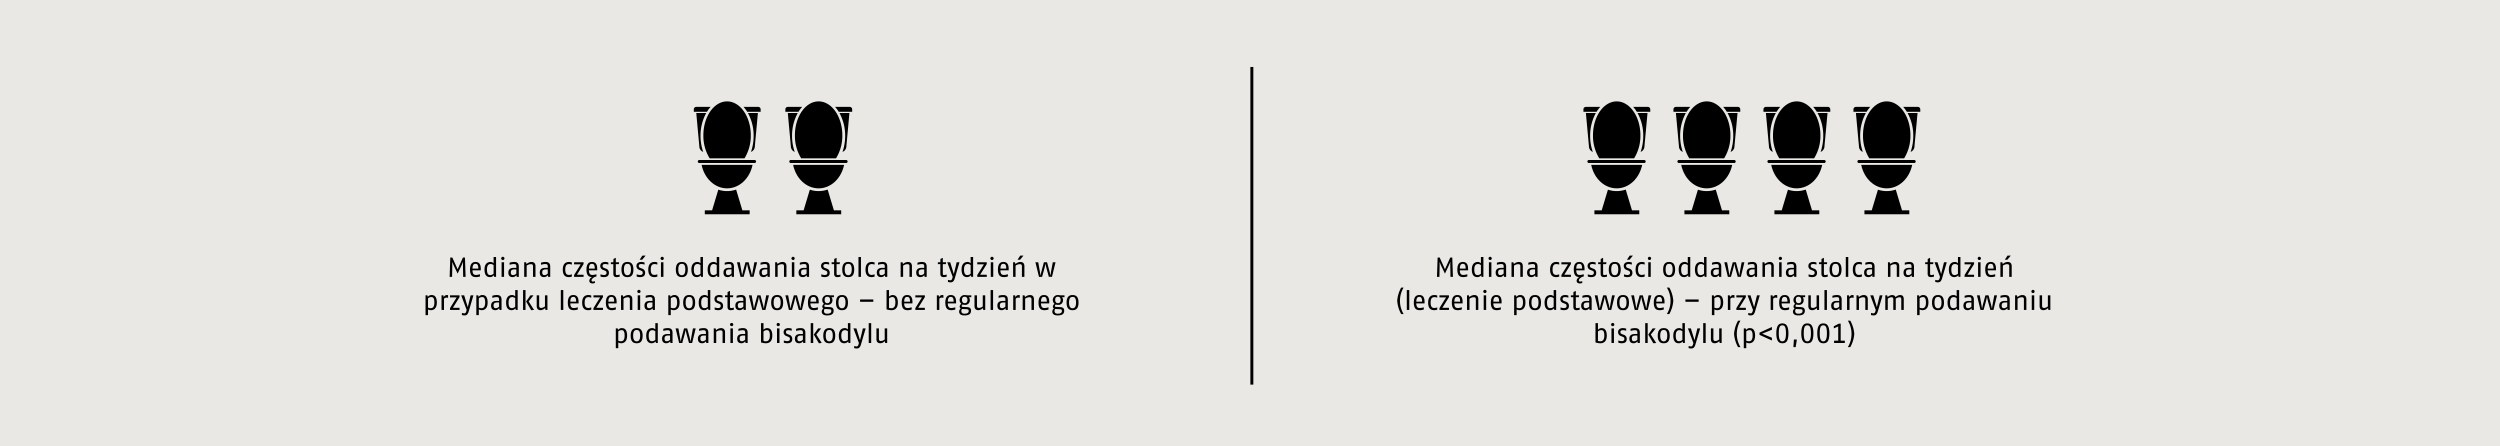<svg xmlns="http://www.w3.org/2000/svg" xmlns:xlink="http://www.w3.org/1999/xlink" width="1024" height="182.857" viewBox="0 0 1024 182.857"><defs><style>.a,.d{fill:none;}.b{fill:#e9e8e4;}.c{clip-path:url(#a);}.d{stroke:#000;stroke-width:1.21px;}</style><clipPath id="a" transform="translate(0 0)"><rect class="a" width="1024" height="182.857"/></clipPath></defs><rect class="b" width="1024" height="182.857"/><g class="c"><path d="M286.44,65.527a.625.625,0,0,0,0,1.25h22.62a.625.625,0,1,0,0-1.25Z" transform="translate(0 0)"/></g><g class="c"><path d="M287.372,67.526c1.134,5.517,5.372,9.623,10.441,9.623s9.307-4.106,10.439-9.623Z" transform="translate(0 0)"/></g><g class="c"><path d="M307.06,86.147h-2.988l-2.554-8.499a11.299,11.299,0,0,1-7.298.04l-2.543,8.459H288.69v1.624h18.37v-1.624Z" transform="translate(0 0)"/></g><g class="c"><path d="M291.071,43.782H285.19a1.001,1.001,0,0,0-1,1v1h5.386a13.709,13.709,0,0,1,1.495-2m20.488,2v-1a1.001,1.001,0,0,0-1-1h-6.006a13.702,13.702,0,0,1,1.495,2Z" transform="translate(0 0)"/></g><g class="c"><path d="M307.603,62.223a2.495,2.495,0,0,0,1.58-2.319l1.25-13.622h-4.09a19.118,19.118,0,0,1,2.345,9.383,20.04,20.04,0,0,1-1.085,6.559M289.28,46.281h-4.09l1.25,13.622a2.495,2.495,0,0,0,1.582,2.319,19.998,19.998,0,0,1-1.087-6.559,19.118,19.118,0,0,1,2.345-9.383" transform="translate(0 0)"/></g><g class="c"><path d="M304.943,64.856a17.51,17.51,0,0,0,2.58-9.417c0-7.681-4.348-13.906-9.712-13.906-5.362,0-9.71,6.225-9.71,13.906a17.51,17.51,0,0,0,2.579,9.417Z" transform="translate(0 0)"/></g><g class="c"><path d="M323.931,65.527a.625.625,0,0,0,0,1.25h22.62a.625.625,0,1,0,0-1.25Z" transform="translate(0 0)"/></g><g class="c"><path d="M324.864,67.526c1.134,5.517,5.372,9.623,10.441,9.623s9.307-4.106,10.439-9.623Z" transform="translate(0 0)"/></g><g class="c"><path d="M344.551,86.147h-2.988l-2.554-8.499a11.299,11.299,0,0,1-7.298.04l-2.543,8.459h-2.987v1.624h18.37v-1.624Z" transform="translate(0 0)"/></g><g class="c"><path d="M328.563,43.782h-5.881a1.001,1.001,0,0,0-1,1v1h5.386a13.716,13.716,0,0,1,1.495-2m20.488,2v-1a1.001,1.001,0,0,0-1-1h-6.006a13.709,13.709,0,0,1,1.495,2Z" transform="translate(0 0)"/></g><g class="c"><path d="M345.095,62.223a2.496,2.496,0,0,0,1.58-2.319l1.25-13.622h-4.09a19.118,19.118,0,0,1,2.345,9.383,20.04,20.04,0,0,1-1.085,6.559M326.772,46.281h-4.09l1.25,13.622a2.495,2.495,0,0,0,1.582,2.319,19.998,19.998,0,0,1-1.087-6.559,19.118,19.118,0,0,1,2.345-9.383" transform="translate(0 0)"/></g><g class="c"><path d="M342.435,64.856a17.51,17.51,0,0,0,2.58-9.417c0-7.681-4.348-13.906-9.712-13.906-5.362,0-9.71,6.225-9.71,13.906a17.51,17.51,0,0,0,2.579,9.417Z" transform="translate(0 0)"/></g><g class="c"><path d="M650.827,65.527a.625.625,0,0,0,0,1.25h22.62a.625.625,0,1,0,0-1.25Z" transform="translate(0 0)"/></g><g class="c"><path d="M651.759,67.526c1.134,5.517,5.372,9.623,10.441,9.623s9.307-4.106,10.439-9.623Z" transform="translate(0 0)"/></g><g class="c"><path d="M671.447,86.147h-2.988l-2.555-8.499a11.299,11.299,0,0,1-7.297.04l-2.543,8.459h-2.987v1.624h18.37v-1.624Z" transform="translate(0 0)"/></g><g class="c"><path d="M655.458,43.782h-5.881a1.001,1.001,0,0,0-1,1v1h5.386a13.709,13.709,0,0,1,1.495-2m20.488,2v-1a1.001,1.001,0,0,0-1-1h-6.006a13.709,13.709,0,0,1,1.495,2Z" transform="translate(0 0)"/></g><g class="c"><path d="M671.99,62.223a2.496,2.496,0,0,0,1.581-2.319l1.25-13.622h-4.09a19.118,19.118,0,0,1,2.345,9.383,20.038,20.038,0,0,1-1.085,6.559M653.667,46.281h-4.09l1.25,13.622a2.495,2.495,0,0,0,1.582,2.319,19.998,19.998,0,0,1-1.087-6.559,19.119,19.119,0,0,1,2.345-9.383" transform="translate(0 0)"/></g><g class="c"><path d="M669.33,64.856a17.51,17.51,0,0,0,2.58-9.417c0-7.681-4.348-13.906-9.712-13.906-5.362,0-9.71,6.225-9.71,13.906a17.511,17.511,0,0,0,2.579,9.417Z" transform="translate(0 0)"/></g><g class="c"><path d="M687.693,65.527a.625.625,0,0,0,0,1.25h22.62a.625.625,0,1,0,0-1.25Z" transform="translate(0 0)"/></g><g class="c"><path d="M688.626,67.526c1.134,5.517,5.372,9.623,10.441,9.623s9.307-4.106,10.439-9.623Z" transform="translate(0 0)"/></g><g class="c"><path d="M708.313,86.147h-2.988l-2.555-8.499a11.299,11.299,0,0,1-7.297.04L692.93,86.147h-2.987v1.624h18.37Z" transform="translate(0 0)"/></g><g class="c"><path d="M692.325,43.782h-5.881a1.001,1.001,0,0,0-1,1v1H690.83a13.709,13.709,0,0,1,1.495-2m20.488,2v-1a1.001,1.001,0,0,0-1-1h-6.006a13.709,13.709,0,0,1,1.495,2Z" transform="translate(0 0)"/></g><g class="c"><path d="M708.857,62.223a2.496,2.496,0,0,0,1.581-2.319l1.25-13.622h-4.09a19.118,19.118,0,0,1,2.345,9.383,20.04,20.04,0,0,1-1.085,6.559M690.534,46.281h-4.09l1.25,13.622a2.495,2.495,0,0,0,1.582,2.319,19.998,19.998,0,0,1-1.087-6.559,19.118,19.118,0,0,1,2.345-9.383" transform="translate(0 0)"/></g><g class="c"><path d="M706.197,64.856a17.511,17.511,0,0,0,2.58-9.417c0-7.681-4.348-13.906-9.712-13.906-5.362,0-9.71,6.225-9.71,13.906a17.51,17.51,0,0,0,2.579,9.417Z" transform="translate(0 0)"/></g><g class="c"><path d="M724.56,65.527a.625.625,0,0,0,0,1.25h22.62a.625.625,0,1,0,0-1.25Z" transform="translate(0 0)"/></g><g class="c"><path d="M725.492,67.526c1.134,5.517,5.372,9.623,10.441,9.623s9.307-4.106,10.439-9.623Z" transform="translate(0 0)"/></g><g class="c"><path d="M745.18,86.147h-2.988l-2.554-8.499a11.299,11.299,0,0,1-7.297.04l-2.543,8.459H726.81v1.624h18.37v-1.624Z" transform="translate(0 0)"/></g><g class="c"><path d="M729.192,43.782H723.31a1.001,1.001,0,0,0-1,1v1h5.386a13.709,13.709,0,0,1,1.495-2m20.488,2v-1a1.001,1.001,0,0,0-1-1h-6.006a13.702,13.702,0,0,1,1.495,2Z" transform="translate(0 0)"/></g><g class="c"><path d="M745.724,62.223a2.496,2.496,0,0,0,1.58-2.319l1.25-13.622h-4.09a19.118,19.118,0,0,1,2.345,9.383,20.04,20.04,0,0,1-1.085,6.559M727.4,46.281h-4.09l1.25,13.622a2.495,2.495,0,0,0,1.582,2.319,19.998,19.998,0,0,1-1.087-6.559A19.119,19.119,0,0,1,727.4,46.281" transform="translate(0 0)"/></g><g class="c"><path d="M743.063,64.856a17.511,17.511,0,0,0,2.58-9.417c0-7.681-4.348-13.906-9.712-13.906-5.362,0-9.71,6.225-9.71,13.906a17.51,17.51,0,0,0,2.579,9.417Z" transform="translate(0 0)"/></g><g class="c"><path d="M761.426,65.527a.625.625,0,0,0,0,1.25h22.62a.625.625,0,1,0,0-1.25Z" transform="translate(0 0)"/></g><g class="c"><path d="M762.359,67.526c1.134,5.517,5.372,9.623,10.441,9.623s9.307-4.106,10.439-9.623Z" transform="translate(0 0)"/></g><g class="c"><path d="M782.047,86.147h-2.988l-2.554-8.499a11.299,11.299,0,0,1-7.298.04l-2.543,8.459h-2.987v1.624h18.37Z" transform="translate(0 0)"/></g><g class="c"><path d="M766.058,43.782h-5.881a1.001,1.001,0,0,0-1,1v1h5.386a13.702,13.702,0,0,1,1.495-2m20.488,2v-1a1.001,1.001,0,0,0-1-1H779.54a13.709,13.709,0,0,1,1.495,2Z" transform="translate(0 0)"/></g><g class="c"><path d="M782.59,62.223a2.496,2.496,0,0,0,1.581-2.319l1.25-13.622h-4.09a19.118,19.118,0,0,1,2.345,9.383,20.038,20.038,0,0,1-1.085,6.559M764.267,46.281h-4.09l1.25,13.622a2.495,2.495,0,0,0,1.582,2.319,19.998,19.998,0,0,1-1.087-6.559,19.119,19.119,0,0,1,2.345-9.383" transform="translate(0 0)"/></g><g class="c"><path d="M779.93,64.856a17.51,17.51,0,0,0,2.58-9.417c0-7.681-4.348-13.906-9.712-13.906-5.362,0-9.71,6.225-9.71,13.906a17.51,17.51,0,0,0,2.579,9.417Z" transform="translate(0 0)"/></g><line class="d" x1="512.762" y1="27.429" x2="512.762" y2="157.536"/><g class="c"><path d="M363.388,140.487v-5.983h-1.014v4.549a2.746,2.746,0,0,1-1.524.632c-.679,0-.848-.35-.848-1.061v-4.12h-1.014V138.85c0,1.321.677,1.75,1.637,1.75a2.741,2.741,0,0,0,1.818-.892l.124.779Zm-6.548-8.128h-1.014v8.126h1.014Zm-2.256,2.145h-1.151l-1.174,4.843-1.479-4.843H349.561l2.235,5.972-.068.305c-.203.914-.508,1.118-.869,1.118a6.301,6.301,0,0,1-1.005-.158v.835a3.767,3.767,0,0,0,1.039.169c.643,0,1.321-.169,1.738-1.58Zm-7.281,4.707a2.213,2.213,0,0,1-1.298.553c-.632,0-1.413-.169-1.413-2.269,0-1.976.837-2.258,1.526-2.258a2.002,2.002,0,0,1,1.185.44Zm1.014,1.276v-8.128h-1.014v2.585a1.728,1.728,0,0,0-1.298-.553c-.756,0-2.427.339-2.427,3.104,0,2.709,1.343,3.104,2.201,3.104a2.122,2.122,0,0,0,1.648-.756l.124.643Zm-7.223-2.991c0,2.122-.926,2.314-1.434,2.314s-1.434-.158-1.434-2.314c0-2.167.813-2.325,1.434-2.325s1.434.124,1.434,2.325m1.016,0c0-2.755-1.389-3.104-2.45-3.104s-2.45.418-2.45,3.104c0,2.743,1.377,3.104,2.45,3.104s2.45-.316,2.45-3.104m-9.021-5.136h-1.014v8.126h1.014Zm3.5,8.128-2.224-3.466,1.998-2.517H335.11l-1.784,2.54,2.077,3.556Zm-7.731-1.343a2.026,2.026,0,0,1-1.298.632c-.508,0-.961-.135-.961-1.14,0-.982.6-1.185,1.526-1.197l.734-.011v1.716Zm1.014,1.343v-4.154c0-1.648-.901-1.942-1.985-1.942a6.037,6.037,0,0,0-1.795.305v.858a7.319,7.319,0,0,1,1.637-.305c.689,0,1.129.079,1.129.903v.655h-.982c-1.016,0-2.292.282-2.292,1.919,0,1.614,1.014,1.874,1.75,1.874a1.927,1.927,0,0,0,1.558-.813l.113.7ZM324.511,138.85a1.701,1.701,0,0,0-1.264-1.738l-.643-.26c-.316-.124-.677-.26-.677-.847,0-.61.474-.768,1.038-.768a4.688,4.688,0,0,1,1.321.237v-.847a3.792,3.792,0,0,0-1.355-.237c-1.174,0-1.964.598-1.964,1.671a1.655,1.655,0,0,0,1.174,1.592l.587.237c.474.192.813.316.813.96,0,.745-.576.881-1.163.881a5.391,5.391,0,0,1-1.321-.271v.903a4.54,4.54,0,0,0,1.321.237c1.05,0,2.134-.271,2.134-1.75m-5.238-4.346h-1.014v5.981h1.014Zm.158-1.58a.666.666,0,1,0-.666.677.67.67,0,0,0,.666-.677m-4.107,4.538c0,2.055-.95,2.325-1.571,2.325a4.848,4.848,0,0,1-1.027-.113v-3.917a2.212,2.212,0,0,1,1.242-.531c.598,0,1.356.023,1.356,2.235m1.014,0c0-2.856-1.456-3.071-2.145-3.071a2.03,2.03,0,0,0-1.468.7v-2.732H311.711v7.891a6.139,6.139,0,0,0,2.008.35c.813,0,2.619-.248,2.619-3.138m-11.118,1.682a2.034,2.034,0,0,1-1.3.632c-.508,0-.96-.135-.96-1.14,0-.982.598-1.185,1.524-1.197l.735-.011Zm1.014,1.343v-4.154c0-1.648-.901-1.942-1.987-1.942a6.037,6.037,0,0,0-1.795.305v.858a7.319,7.319,0,0,1,1.637-.305c.689,0,1.13.079,1.13.903v.655h-.984c-1.016,0-2.29.282-2.29,1.919,0,1.614,1.014,1.874,1.748,1.874a1.93,1.93,0,0,0,1.56-.813l.111.7Zm-6.04-5.983H299.18v5.981h1.014Zm.158-1.58a.665.665,0,1,0-.666.677.67.67,0,0,0,.666-.677m-3.375,7.564v-4.312c0-1.377-.722-1.784-1.716-1.784a3.146,3.146,0,0,0-1.93.847l-.226-.734h-.755v5.983h1.014v-4.583a3.043,3.043,0,0,1,1.637-.598c.453,0,.961.023.961.824v4.357Zm-7.844-1.343a2.03,2.03,0,0,1-1.3.632c-.508,0-.96-.135-.96-1.14,0-.982.598-1.185,1.524-1.197l.735-.011Zm1.014,1.343v-4.154c0-1.648-.901-1.942-1.987-1.942a6.037,6.037,0,0,0-1.795.305v.858a7.317,7.317,0,0,1,1.637-.305c.69,0,1.131.079,1.131.903v.655H288.15c-1.016,0-2.29.282-2.29,1.919,0,1.614,1.014,1.874,1.748,1.874a1.93,1.93,0,0,0,1.559-.813l.113.7Zm-5.193-5.983h-1.129l-.632,3.432c-.09.485-.237,1.411-.327,2.066-.124-.655-.327-1.58-.463-2.066l-.926-3.432h-1.287l-.926,3.432c-.113.44-.327,1.366-.463,2.066-.102-.723-.248-1.648-.327-2.066l-.61-3.432h-1.151l1.456,5.983h1.276l.88-3.195c.248-.926.497-2.111.508-2.179.023.124.237,1.264.497,2.19l.881,3.183h1.287Zm-10.497,4.64a2.03,2.03,0,0,1-1.3.632c-.508,0-.96-.135-.96-1.14,0-.982.598-1.185,1.524-1.197l.735-.011Zm1.014,1.343v-4.154c0-1.648-.901-1.942-1.987-1.942a6.037,6.037,0,0,0-1.795.305v.858a7.319,7.319,0,0,1,1.637-.305c.69,0,1.13.079,1.13.903v.655h-.984c-1.016,0-2.29.282-2.29,1.919,0,1.614,1.014,1.874,1.748,1.874a1.93,1.93,0,0,0,1.56-.813l.113.7Zm-7.054-1.276a2.219,2.219,0,0,1-1.3.553c-.632,0-1.411-.169-1.411-2.269,0-1.976.835-2.258,1.524-2.258a2.007,2.007,0,0,1,1.187.44Zm1.014,1.276v-8.128h-1.014v2.585a1.73,1.73,0,0,0-1.3-.553c-.756,0-2.425.339-2.425,3.104,0,2.709,1.342,3.104,2.2,3.104a2.126,2.126,0,0,0,1.65-.756l.122.643Zm-7.223-2.991c0,2.122-.927,2.314-1.435,2.314s-1.434-.158-1.434-2.314c0-2.167.813-2.325,1.434-2.325.623,0,1.435.124,1.435,2.325m1.014,0c0-2.755-1.387-3.104-2.45-3.104-1.061,0-2.448.418-2.448,3.104,0,2.743,1.376,3.104,2.448,3.104,1.074,0,2.45-.316,2.45-3.104m-7.381-.034c0,1.976-.801,2.325-1.492,2.325a3.096,3.096,0,0,1-1.106-.226v-3.804a2.074,2.074,0,0,1,1.355-.531C255.267,135.227,255.842,135.565,255.842,137.462Zm1.014,0c0-2.732-1.297-3.071-2.143-3.071a1.914,1.914,0,0,0-1.56.768l-.147-.655H252.23v8.128h1.014v-2.359a2.369,2.369,0,0,0,1.185.327C255.097,140.6,256.857,140.34,256.857,137.462Z" transform="translate(0 0)"/></g><g class="c"><path d="M440.752,123.949c0,2.122-.926,2.314-1.434,2.314s-1.435-.158-1.435-2.314c0-2.167.815-2.325,1.435-2.325s1.434.124,1.434,2.325m1.014,0c0-2.755-1.387-3.104-2.448-3.104-1.063,0-2.45.418-2.45,3.104,0,2.743,1.376,3.104,2.45,3.104,1.072,0,2.448-.316,2.448-3.104M434.95,127.37c0,.711-.463,1.118-1.761,1.118-.882,0-1.253-.463-1.253-1.106a1.421,1.421,0,0,1,.303-.835,1.852,1.852,0,0,0,.26.023l1.537.09c.666.034.914.147.914.711m-.508-4.516c0,.79-.339,1.321-1.118,1.321-.747,0-1.119-.531-1.119-1.321,0-.869.305-1.31,1.119-1.31C434.069,121.544,434.442,122.052,434.442,122.854Zm1.579-1.129v-.768h-1.601c-.474,0-.643-.113-1.095-.113a2.042,2.042,0,0,0-1.389,3.59,1.635,1.635,0,0,0-.689,1.095.896.896,0,0,0,.452.835,1.617,1.617,0,0,0-.677,1.242c0,1.118.892,1.592,2.167,1.592,1.603,0,2.708-.44,2.708-1.919,0-1.106-.619-1.445-1.748-1.501l-1.389-.068c-.532-.023-.679-.079-.679-.418,0-.181.136-.35.35-.576a2.522,2.522,0,0,0,.893.158,1.871,1.871,0,0,0,2.087-2.021,1.745,1.745,0,0,0-.427-1.129Zm-7.246,1.84H426.391c.045-1.592.51-1.953,1.243-1.953.61,0,1.14.26,1.14,1.953m.992.7c.011-.214.011-.418.011-.598,0-2.393-1.127-2.822-2.143-2.822-1.142,0-2.258.587-2.258,3.104,0,2.867,1.366,3.104,2.54,3.104a5.113,5.113,0,0,0,1.547-.282v-.903a6.372,6.372,0,0,1-1.547.293c-.598,0-1.492,0-1.537-1.897Zm-6.254,2.675v-4.312c0-1.377-.721-1.784-1.714-1.784a3.152,3.152,0,0,0-1.932.847l-.224-.734h-.756v5.983H419.9v-4.583a3.051,3.051,0,0,1,1.638-.598c.452,0,.96.022.96.824v4.357Zm-5.814-6.028a2.726,2.726,0,0,0-.497-.068,1.393,1.393,0,0,0-1.263.903l-.147-.79h-.779v5.983h1.014V122.38a1.269,1.269,0,0,1,.939-.474,2.56,2.56,0,0,1,.732.113Zm-5.902,4.685a2.026,2.026,0,0,1-1.298.632c-.508,0-.96-.136-.96-1.14,0-.982.598-1.185,1.524-1.197l.734-.011v1.716Zm1.016,1.343v-4.154c0-1.648-.903-1.942-1.987-1.942a6.037,6.037,0,0,0-1.795.305v.858a7.319,7.319,0,0,1,1.637-.305c.689,0,1.129.079,1.129.903v.655h-.982c-1.016,0-2.292.282-2.292,1.919,0,1.614,1.016,1.874,1.75,1.874a1.927,1.927,0,0,0,1.558-.813l.113.7Zm-6.041-8.128h-1.014v8.126h1.014Zm-3.216,8.128v-5.983h-1.016v4.549a2.747,2.747,0,0,1-1.524.632c-.677,0-.847-.35-.847-1.061v-4.12h-1.016v4.346c0,1.321.677,1.75,1.637,1.75a2.74,2.74,0,0,0,1.817-.892l.124.779Zm-6.773.429c0,.711-.463,1.118-1.761,1.118-.88,0-1.253-.463-1.253-1.106a1.422,1.422,0,0,1,.305-.835,1.85,1.85,0,0,0,.26.023l1.535.09c.666.034.914.147.914.711m-.508-4.516c0,.79-.339,1.321-1.118,1.321-.745,0-1.118-.531-1.118-1.321,0-.869.305-1.31,1.118-1.31C395.901,121.544,396.274,122.052,396.274,122.854Zm1.58-1.129v-.768h-1.603c-.474,0-.643-.113-1.095-.113a2.042,2.042,0,0,0-1.389,3.59,1.635,1.635,0,0,0-.689,1.095.896.896,0,0,0,.452.835,1.617,1.617,0,0,0-.677,1.242c0,1.118.892,1.592,2.167,1.592,1.603,0,2.709-.44,2.709-1.919,0-1.106-.621-1.445-1.75-1.501l-1.389-.068c-.531-.023-.677-.079-.677-.418,0-.181.135-.35.35-.576a2.507,2.507,0,0,0,.892.158,1.872,1.872,0,0,0,2.088-2.021,1.738,1.738,0,0,0-.429-1.129Zm-7.247,1.84h-2.382c.045-1.592.508-1.953,1.242-1.953.61,0,1.14.26,1.14,1.953m.993.7c.011-.214.011-.418.011-.598,0-2.393-1.129-2.822-2.145-2.822-1.14,0-2.258.587-2.258,3.104,0,2.867,1.366,3.104,2.54,3.104a5.113,5.113,0,0,0,1.547-.282v-.903a6.372,6.372,0,0,1-1.547.293c-.598,0-1.49,0-1.535-1.897Zm-5.182-3.353a2.743,2.743,0,0,0-.497-.068,1.397,1.397,0,0,0-1.264.903l-.147-.79h-.779v5.983h1.016V122.38a1.268,1.268,0,0,1,.937-.474,2.562,2.562,0,0,1,.734.113Zm-7.597,6.028v-.869h-2.709l2.709-4.38v-.734h-3.895v.869h2.709l-2.709,4.38v.734Zm-6.083-3.375h-2.384c.045-1.592.508-1.953,1.242-1.953.61,0,1.142.26,1.142,1.953m.992.7c.011-.214.011-.418.011-.598,0-2.393-1.127-2.822-2.145-2.822-1.14,0-2.256.587-2.256,3.104,0,2.867,1.364,3.104,2.538,3.104a5.096,5.096,0,0,0,1.547-.282v-.903a6.358,6.358,0,0,1-1.547.293c-.598,0-1.49,0-1.535-1.897Zm-6.986-.35c0,2.054-.95,2.325-1.571,2.325a4.855,4.855,0,0,1-1.027-.113v-3.917a2.211,2.211,0,0,1,1.242-.53c.598,0,1.356.022,1.356,2.235m1.014,0c0-2.856-1.455-3.071-2.145-3.071a2.03,2.03,0,0,0-1.468.7v-2.732h-1.014v7.891a6.139,6.139,0,0,0,2.008.35c.813,0,2.619-.248,2.619-3.138m-10.047-1.264h-5.419v.958h5.419Zm-11.4,1.298c0,2.122-.926,2.314-1.434,2.314-.51,0-1.435-.158-1.435-2.314,0-2.167.813-2.325,1.435-2.325.621,0,1.434.124,1.434,2.325m1.014,0c0-2.755-1.387-3.104-2.448-3.104s-2.45.418-2.45,3.104c0,2.743,1.376,3.104,2.45,3.104,1.073,0,2.448-.316,2.448-3.104m-6.817,3.421c0,.711-.463,1.118-1.763,1.118-.881,0-1.253-.463-1.253-1.106a1.422,1.422,0,0,1,.305-.835,1.85,1.85,0,0,0,.26.023l1.537.09c.666.034.914.147.914.711M340,122.854c0,.79-.339,1.321-1.118,1.321-.747,0-1.119-.531-1.119-1.321,0-.869.305-1.31,1.119-1.31C339.628,121.544,340,122.052,340,122.854Zm1.579-1.129v-.768h-1.601c-.474,0-.643-.113-1.097-.113a2.043,2.043,0,0,0-1.389,3.59,1.639,1.639,0,0,0-.687,1.095.896.896,0,0,0,.452.835,1.617,1.617,0,0,0-.677,1.242c0,1.118.89,1.592,2.166,1.592,1.605,0,2.709-.44,2.709-1.919,0-1.106-.619-1.445-1.748-1.501l-1.39-.068c-.53-.023-.677-.079-.677-.418,0-.181.136-.35.35-.576a2.507,2.507,0,0,0,.892.158,1.871,1.871,0,0,0,2.088-2.021,1.738,1.738,0,0,0-.429-1.129Zm-7.246,1.84H331.95c.045-1.592.508-1.953,1.243-1.953.61,0,1.14.26,1.14,1.953m.992.7c.011-.214.011-.418.011-.598,0-2.393-1.127-2.822-2.143-2.822-1.142,0-2.258.587-2.258,3.104,0,2.867,1.364,3.104,2.54,3.104a5.095,5.095,0,0,0,1.545-.282v-.903a6.348,6.348,0,0,1-1.545.293c-.6,0-1.492,0-1.537-1.897Zm-5.406-3.308h-1.129l-.632,3.432c-.09.485-.237,1.411-.327,2.066-.124-.655-.327-1.58-.463-2.066l-.926-3.432h-1.287l-.926,3.432c-.113.44-.327,1.366-.463,2.066-.102-.722-.248-1.648-.327-2.066l-.61-3.432h-1.151l1.456,5.983H324.41l.881-3.195c.248-.926.497-2.111.508-2.179.023.124.237,1.264.497,2.19l.88,3.183h1.287Zm-10.16,2.991c0,2.122-.926,2.314-1.434,2.314-.51,0-1.435-.158-1.435-2.314,0-2.167.813-2.325,1.435-2.325.621,0,1.434.124,1.434,2.325m1.014,0c0-2.755-1.387-3.104-2.448-3.104-1.063,0-2.45.418-2.45,3.104,0,2.743,1.376,3.104,2.45,3.104,1.072,0,2.448-.316,2.448-3.104m-5.803-2.991h-1.129l-.632,3.432c-.09.485-.237,1.411-.327,2.066-.124-.655-.327-1.58-.463-2.066l-.926-3.432h-1.287l-.926,3.432c-.113.44-.327,1.366-.463,2.066-.102-.722-.248-1.648-.327-2.066l-.61-3.432H306.73l1.456,5.983h1.276l.881-3.195c.248-.926.497-2.111.508-2.179.023.124.237,1.264.497,2.19l.88,3.183h1.287Zm-10.497,4.64a2.026,2.026,0,0,1-1.3.632c-.508,0-.96-.136-.96-1.14,0-.982.598-1.185,1.526-1.197l.734-.011Zm1.014,1.343v-4.154c0-1.648-.901-1.942-1.985-1.942a6.039,6.039,0,0,0-1.797.305v.858a7.317,7.317,0,0,1,1.637-.305c.69,0,1.13.079,1.13.903v.655h-.982c-1.018,0-2.292.282-2.292,1.919,0,1.614,1.014,1.874,1.748,1.874a1.927,1.927,0,0,0,1.56-.813l.113.7Zm-4.911-.948a4.115,4.115,0,0,1-1.016.203c-.384,0-.564-.079-.564-.61v-3.849h1.242l.113-.779h-1.355v-1.806l-.969.452-.045,1.355h-1.016v.779h1.016v3.816c0,1.174.495,1.501,1.353,1.501a4.256,4.256,0,0,0,1.242-.203v-.858Zm-4.403-.689a1.7,1.7,0,0,0-1.263-1.738l-.645-.26c-.316-.124-.677-.26-.677-.847,0-.61.474-.768,1.04-.768a4.665,4.665,0,0,1,1.319.237v-.847a3.778,3.778,0,0,0-1.353-.237c-1.176,0-1.964.598-1.964,1.671a1.654,1.654,0,0,0,1.172,1.592l.589.237c.474.192.813.316.813.96,0,.745-.576.88-1.164.88a5.377,5.377,0,0,1-1.319-.271v.903a4.527,4.527,0,0,0,1.319.237c1.051,0,2.134-.271,2.134-1.75m-6.252.361a2.213,2.213,0,0,1-1.298.553c-.634,0-1.413-.169-1.413-2.269,0-1.976.835-2.258,1.526-2.258a2.002,2.002,0,0,1,1.185.44Zm1.014,1.276v-8.128h-1.014v2.585a1.729,1.729,0,0,0-1.298-.553c-.758,0-2.427.339-2.427,3.104,0,2.709,1.342,3.104,2.201,3.104a2.121,2.121,0,0,0,1.648-.756l.124.643Zm-7.223-2.992c0,2.122-.926,2.314-1.434,2.314s-1.435-.158-1.435-2.314c0-2.167.814-2.325,1.435-2.325s1.434.124,1.434,2.325m1.014,0c0-2.755-1.387-3.104-2.448-3.104-1.063,0-2.45.418-2.45,3.104,0,2.743,1.376,3.104,2.45,3.104,1.072,0,2.448-.316,2.448-3.104m-7.381-.034c0,1.976-.801,2.325-1.49,2.325a3.105,3.105,0,0,1-1.108-.226v-3.804a2.079,2.079,0,0,1,1.356-.53C276.771,121.68,277.347,122.019,277.347,123.915Zm1.014,0c0-2.732-1.297-3.071-2.143-3.071a1.916,1.916,0,0,0-1.559.768l-.145-.655h-.779v8.128h1.014v-2.359a2.375,2.375,0,0,0,1.187.327C276.602,127.053,278.361,126.794,278.361,123.915Zm-11.118,1.682a2.026,2.026,0,0,1-1.298.632c-.508,0-.961-.136-.961-1.14,0-.982.6-1.185,1.526-1.197l.734-.011v1.716Zm1.014,1.343v-4.154c0-1.648-.901-1.942-1.985-1.942a6.028,6.028,0,0,0-1.795.305v.858a7.317,7.317,0,0,1,1.637-.305c.689,0,1.129.079,1.129.903v.655h-.982c-1.016,0-2.292.282-2.292,1.919,0,1.614,1.014,1.874,1.75,1.874a1.926,1.926,0,0,0,1.558-.813l.113.7Zm-6.04-5.983h-1.014v5.981h1.014Zm.158-1.581a.665.665,0,1,0-.664.677.668.668,0,0,0,.664-.677m-3.375,7.564v-4.312c0-1.377-.721-1.784-1.714-1.784a3.146,3.146,0,0,0-1.93.847l-.226-.734h-.756v5.983h1.014v-4.583a3.052,3.052,0,0,1,1.639-.598c.452,0,.96.022.96.824v4.357Zm-7.438-3.375H249.18c.045-1.592.51-1.953,1.243-1.953.61,0,1.14.26,1.14,1.953m.992.7c.011-.214.011-.418.011-.598,0-2.393-1.127-2.822-2.143-2.822-1.142,0-2.258.587-2.258,3.104,0,2.867,1.366,3.104,2.54,3.104a5.114,5.114,0,0,0,1.547-.282v-.903a6.374,6.374,0,0,1-1.547.293c-.598,0-1.492,0-1.537-1.897Zm-5.575,2.675v-.869h-2.709l2.709-4.38v-.734h-3.895v.869h2.709l-2.709,4.38v.734Zm-4.798-1.027a4.295,4.295,0,0,1-1.208.237c-.7,0-1.501-.26-1.501-2.167,0-2.088.858-2.269,1.592-2.269a3.562,3.562,0,0,1,1.118.214v-.869a3.212,3.212,0,0,0-1.151-.214c-.892,0-2.574.293-2.574,3.138,0,2.822,1.569,3.071,2.518,3.071a3.777,3.777,0,0,0,1.208-.226Zm-6.198-2.348h-2.382c.045-1.592.508-1.953,1.242-1.953.61,0,1.14.26,1.14,1.953m.993.7c.011-.214.011-.418.011-.598,0-2.393-1.129-2.822-2.145-2.822-1.14,0-2.258.587-2.258,3.104,0,2.867,1.366,3.104,2.54,3.104a5.113,5.113,0,0,0,1.547-.282v-.903a6.372,6.372,0,0,1-1.547.293c-.598,0-1.49,0-1.535-1.897Zm-6.254-5.452H229.71v8.126h1.014Zm-6.491,8.128v-5.983h-1.014v4.549a2.756,2.756,0,0,1-1.526.632c-.677,0-.847-.35-.847-1.061v-4.12h-1.014v4.346c0,1.321.676,1.75,1.635,1.75a2.74,2.74,0,0,0,1.817-.892l.124.779Zm-8.975-8.128h-1.014v8.126h1.014Zm3.5,8.128-2.224-3.466,1.998-2.517h-1.253l-1.784,2.54,2.077,3.556Zm-7.733-1.276a2.212,2.212,0,0,1-1.298.553c-.632,0-1.411-.169-1.411-2.269,0-1.976.835-2.258,1.524-2.258a2.002,2.002,0,0,1,1.185.44v3.533Zm1.016,1.276v-8.128h-1.016v2.585a1.728,1.728,0,0,0-1.298-.553c-.756,0-2.427.339-2.427,3.104,0,2.709,1.343,3.104,2.201,3.104a2.121,2.121,0,0,0,1.648-.756l.124.643Zm-7.618-1.343a2.034,2.034,0,0,1-1.3.632c-.508,0-.96-.136-.96-1.14,0-.982.598-1.185,1.524-1.197l.735-.011Zm1.014,1.343v-4.154c0-1.648-.903-1.942-1.987-1.942a6.037,6.037,0,0,0-1.795.305v.858a7.317,7.317,0,0,1,1.637-.305c.689,0,1.131.079,1.131.903v.655h-.984c-1.016,0-2.29.282-2.29,1.919,0,1.614,1.014,1.874,1.748,1.874a1.927,1.927,0,0,0,1.558-.813l.113.7Zm-6.715-3.025c0,1.976-.803,2.325-1.492,2.325a3.096,3.096,0,0,1-1.106-.226v-3.804a2.074,2.074,0,0,1,1.355-.53C198.144,121.68,198.722,122.019,198.722,123.915Zm1.014,0c0-2.732-1.298-3.071-2.145-3.071a1.913,1.913,0,0,0-1.558.768l-.147-.655h-.777v8.128h1.014v-2.359a2.368,2.368,0,0,0,1.185.327C197.975,127.053,199.736,126.794,199.736,123.915Zm-5.814-2.958h-1.151l-1.174,4.843-1.479-4.843h-1.219l2.235,5.972-.068.305c-.203.914-.508,1.118-.869,1.118a6.298,6.298,0,0,1-1.005-.158v.835a3.765,3.765,0,0,0,1.038.169c.643,0,1.321-.169,1.738-1.58Zm-5.701,5.983v-.869H185.512l2.709-4.38v-.734h-3.895v.869h2.709l-2.709,4.38v.734Zm-4.685-6.028a2.743,2.743,0,0,0-.497-.068,1.397,1.397,0,0,0-1.264.903l-.147-.79h-.777v5.983h1.014V122.38a1.268,1.268,0,0,1,.937-.474,2.562,2.562,0,0,1,.734.113Zm-5.62,3.003c0,1.976-.801,2.325-1.492,2.325a3.096,3.096,0,0,1-1.106-.226v-3.804a2.074,2.074,0,0,1,1.355-.53C177.34,121.68,177.916,122.019,177.916,123.915Zm1.014,0c0-2.732-1.297-3.071-2.143-3.071a1.914,1.914,0,0,0-1.56.768l-.147-.655h-.777v8.128h1.014v-2.359a2.368,2.368,0,0,0,1.185.327C177.171,127.053,178.931,126.794,178.931,123.915Z" transform="translate(0 0)"/></g><g class="c"><path d="M432.348,107.412H431.219l-.632,3.43c-.09.485-.237,1.411-.327,2.066-.124-.655-.327-1.581-.463-2.066l-.926-3.43H427.584l-.926,3.43c-.113.44-.327,1.366-.463,2.066-.102-.723-.248-1.648-.327-2.066l-.61-3.43h-1.151l1.456,5.981h1.276l.88-3.195c.248-.924.497-2.11.508-2.177.023.124.237,1.264.497,2.188l.88,3.183h1.287Zm-13.14-2.709h-1.332l-1.106,1.692h1.039Zm.382,8.691v-4.312c0-1.377-.721-1.782-1.714-1.782a3.146,3.146,0,0,0-1.932.845l-.226-.732h-.755v5.981h1.014v-4.582a3.038,3.038,0,0,1,1.639-.6c.452,0,.96.023.96.824v4.357Zm-7.438-3.374h-2.384c.045-1.593.508-1.955,1.243-1.955.61,0,1.14.26,1.14,1.955m.992.698c.011-.214.011-.416.011-.597,0-2.395-1.127-2.822-2.143-2.822-1.142,0-2.258.585-2.258,3.103,0,2.867,1.364,3.104,2.54,3.104a5.098,5.098,0,0,0,1.545-.282v-.901a6.354,6.354,0,0,1-1.545.293c-.6,0-1.492,0-1.537-1.898Zm-6.31-3.306H405.819v5.981h1.014Zm.158-1.582a.665.665,0,1,0-.664.677.669.669,0,0,0,.664-.677m-2.809,7.564v-.868h-2.709l2.709-4.382v-.732h-3.895v.868h2.709l-2.709,4.382v.732Zm-6.604-1.276a2.204,2.204,0,0,1-1.298.555c-.632,0-1.413-.169-1.413-2.271,0-1.976.837-2.258,1.526-2.258a2.002,2.002,0,0,1,1.185.44Zm1.014,1.276v-8.126h-1.014V107.85a1.729,1.729,0,0,0-1.298-.552c-.758,0-2.427.339-2.427,3.103,0,2.709,1.342,3.104,2.201,3.104a2.122,2.122,0,0,0,1.648-.755l.124.642Zm-5.586-5.981h-1.151l-1.174,4.843-1.479-4.843h-1.219l2.235,5.972-.068.305c-.203.914-.508,1.118-.869,1.118a6.298,6.298,0,0,1-1.005-.158v.834a3.765,3.765,0,0,0,1.039.169c.643,0,1.321-.169,1.738-1.579Zm-5.251,5.035a4.12,4.12,0,0,1-1.016.203c-.384,0-.564-.079-.564-.61v-3.851h1.242l.113-.777h-1.355v-1.806l-.969.452-.045,1.355h-1.016v.777h1.016v3.817c0,1.172.497,1.5,1.353,1.5a4.255,4.255,0,0,0,1.242-.203v-.856Zm-9.199-.397a2.021,2.021,0,0,1-1.298.634c-.508,0-.961-.135-.961-1.142,0-.982.6-1.185,1.526-1.197l.734-.011V112.05Zm1.014,1.343V109.24c0-1.648-.901-1.942-1.985-1.942a6.028,6.028,0,0,0-1.795.305v.856a7.312,7.312,0,0,1,1.637-.305c.689,0,1.129.079,1.129.905v.655h-.982c-1.018,0-2.292.281-2.292,1.917,0,1.614,1.014,1.874,1.75,1.874a1.93,1.93,0,0,0,1.558-.811l.113.698Zm-6.04,0v-4.312c0-1.377-.721-1.782-1.714-1.782a3.151,3.151,0,0,0-1.932.845l-.224-.732h-.756v5.981h1.014v-4.582a3.042,3.042,0,0,1,1.639-.6c.452,0,.96.023.96.824v4.357ZM362.413,112.05a2.021,2.021,0,0,1-1.298.634c-.508,0-.961-.135-.961-1.142,0-.982.6-1.185,1.526-1.197l.734-.011V112.05Zm1.014,1.343V109.24c0-1.648-.901-1.942-1.985-1.942a6.028,6.028,0,0,0-1.795.305v.856a7.312,7.312,0,0,1,1.637-.305c.689,0,1.129.079,1.129.905v.655h-.982c-1.016,0-2.292.281-2.292,1.917,0,1.614,1.014,1.874,1.75,1.874a1.93,1.93,0,0,0,1.558-.811l.113.698Zm-5.193-1.026a4.295,4.295,0,0,1-1.208.237c-.7,0-1.501-.26-1.501-2.169,0-2.088.858-2.269,1.592-2.269a3.562,3.562,0,0,1,1.118.214v-.868a3.214,3.214,0,0,0-1.151-.214c-.892,0-2.572.293-2.572,3.137,0,2.822,1.568,3.071,2.516,3.071a3.773,3.773,0,0,0,1.208-.226v-.913Zm-5.588-7.101h-1.014v8.126h1.014Zm-3.78,5.135c0,2.124-.926,2.316-1.434,2.316s-1.434-.158-1.434-2.316c0-2.167.813-2.325,1.434-2.325s1.434.124,1.434,2.325m1.016,0c0-2.755-1.389-3.103-2.45-3.103s-2.45.416-2.45,3.103c0,2.743,1.377,3.104,2.45,3.104s2.45-.316,2.45-3.104m-5.633,2.045a4.121,4.121,0,0,1-1.016.203c-.384,0-.565-.079-.565-.61v-3.851h1.242l.113-.777H342.669v-1.806l-.971.452-.045,1.355h-1.016v.777h1.016v3.817c0,1.172.497,1.5,1.355,1.5a4.256,4.256,0,0,0,1.242-.203Zm-4.403-.689a1.702,1.702,0,0,0-1.264-1.74l-.643-.26c-.316-.124-.677-.26-.677-.847,0-.61.474-.768,1.038-.768a4.689,4.689,0,0,1,1.321.237v-.845a3.785,3.785,0,0,0-1.355-.237c-1.174,0-1.963.597-1.963,1.669a1.654,1.654,0,0,0,1.173,1.592l.587.239c.474.192.814.316.814.96,0,.745-.577.881-1.164.881a5.391,5.391,0,0,1-1.321-.271v.901a4.54,4.54,0,0,0,1.321.237c1.05,0,2.134-.271,2.134-1.748m-9.47.292a2.028,2.028,0,0,1-1.3.634c-.508,0-.96-.135-.96-1.142,0-.982.598-1.185,1.524-1.197l.735-.011Zm1.014,1.343V109.24c0-1.648-.901-1.942-1.987-1.942a6.037,6.037,0,0,0-1.795.305v.856a7.31,7.31,0,0,1,1.637-.305c.689,0,1.13.079,1.13.905v.655h-.984c-1.016,0-2.29.281-2.29,1.917,0,1.614,1.014,1.874,1.748,1.874a1.933,1.933,0,0,0,1.56-.811l.113.698Zm-6.04-5.981h-1.014v5.981h1.014Zm.158-1.582a.665.665,0,1,0-.666.677.669.669,0,0,0,.666-.677m-3.375,7.564v-4.312c0-1.377-.722-1.782-1.716-1.782a3.146,3.146,0,0,0-1.93.845l-.226-.732h-.755v5.981h1.014v-4.582a3.033,3.033,0,0,1,1.637-.6c.453,0,.961.023.961.824v4.357ZM314.29,112.05a2.025,2.025,0,0,1-1.3.634c-.508,0-.96-.135-.96-1.142,0-.982.598-1.185,1.524-1.197l.735-.011Zm1.014,1.343V109.24c0-1.648-.901-1.942-1.987-1.942a6.037,6.037,0,0,0-1.795.305v.856a7.312,7.312,0,0,1,1.637-.305c.69,0,1.13.079,1.13.905v.655h-.984c-1.016,0-2.29.281-2.29,1.917,0,1.614,1.014,1.874,1.748,1.874a1.933,1.933,0,0,0,1.56-.811l.113.698Zm-5.193-5.981H308.983l-.632,3.43c-.09.485-.237,1.411-.327,2.066-.124-.655-.327-1.581-.463-2.066l-.926-3.43H305.348l-.926,3.43c-.113.44-.327,1.366-.463,2.066-.102-.723-.248-1.648-.327-2.066l-.61-3.43H301.871l1.456,5.981h1.276l.88-3.195c.248-.924.497-2.11.508-2.177.023.124.237,1.264.497,2.188l.881,3.183h1.287ZM299.615,112.05a2.024,2.024,0,0,1-1.3.634c-.508,0-.96-.135-.96-1.142,0-.982.598-1.185,1.524-1.197l.735-.011Zm1.014,1.343V109.24c0-1.648-.901-1.942-1.987-1.942a6.037,6.037,0,0,0-1.795.305v.856a7.313,7.313,0,0,1,1.637-.305c.69,0,1.13.079,1.13.905v.655h-.984c-1.016,0-2.29.281-2.29,1.917,0,1.614,1.014,1.874,1.748,1.874a1.933,1.933,0,0,0,1.56-.811l.113.698Zm-7.054-1.276a2.209,2.209,0,0,1-1.3.555c-.632,0-1.411-.169-1.411-2.271,0-1.976.835-2.258,1.524-2.258a2.007,2.007,0,0,1,1.187.44Zm1.014,1.276v-8.126h-1.014V107.85a1.73,1.73,0,0,0-1.3-.552c-.756,0-2.425.339-2.425,3.103,0,2.709,1.342,3.104,2.2,3.104a2.126,2.126,0,0,0,1.65-.755l.122.642Zm-7.675-1.276a2.209,2.209,0,0,1-1.3.555c-.632,0-1.411-.169-1.411-2.271,0-1.976.835-2.258,1.524-2.258a2.002,2.002,0,0,1,1.187.44Zm1.014,1.276v-8.126h-1.014V107.85a1.73,1.73,0,0,0-1.3-.552c-.756,0-2.425.339-2.425,3.103,0,2.709,1.342,3.104,2.2,3.104a2.122,2.122,0,0,0,1.65-.755l.123.642Zm-7.223-2.991c0,2.124-.926,2.316-1.435,2.316-.508,0-1.434-.158-1.434-2.316,0-2.167.813-2.325,1.434-2.325.623,0,1.435.124,1.435,2.325m1.014,0c0-2.755-1.387-3.103-2.45-3.103-1.061,0-2.448.416-2.448,3.103,0,2.743,1.376,3.104,2.448,3.104,1.074,0,2.45-.316,2.45-3.104m-9.979-2.99h-1.014v5.981h1.014Zm.158-1.582a.665.665,0,1,0-.666.677.669.669,0,0,0,.666-.677m-2.642,6.538a4.295,4.295,0,0,1-1.208.237c-.7,0-1.501-.26-1.501-2.169,0-2.088.858-2.269,1.592-2.269a3.561,3.561,0,0,1,1.118.214v-.868a3.213,3.213,0,0,0-1.151-.214c-.892,0-2.572.293-2.572,3.137,0,2.822,1.567,3.071,2.516,3.071a3.774,3.774,0,0,0,1.208-.226v-.913Zm-4.819-7.665h-1.332L262,106.394h1.038Zm-.205,7.056a1.701,1.701,0,0,0-1.263-1.74l-.645-.26c-.316-.124-.677-.26-.677-.847,0-.61.474-.768,1.04-.768a4.666,4.666,0,0,1,1.319.237v-.845a3.776,3.776,0,0,0-1.353-.237c-1.176,0-1.964.597-1.964,1.669a1.654,1.654,0,0,0,1.172,1.592l.589.239c.474.192.813.316.813.96,0,.745-.576.881-1.164.881a5.377,5.377,0,0,1-1.319-.271v.901a4.527,4.527,0,0,0,1.319.237c1.051,0,2.134-.271,2.134-1.748m-5.801-1.356c0,2.124-.926,2.316-1.434,2.316-.51,0-1.435-.158-1.435-2.316,0-2.167.813-2.325,1.435-2.325.621,0,1.434.124,1.434,2.325m1.014,0c0-2.755-1.387-3.103-2.448-3.103-1.063,0-2.45.416-2.45,3.103,0,2.743,1.376,3.104,2.45,3.104,1.073,0,2.448-.316,2.448-3.104m-5.633,2.045a4.12,4.12,0,0,1-1.016.203c-.384,0-.564-.079-.564-.61v-3.851h1.242l.113-.777h-1.355v-1.806l-.969.452-.045,1.355h-1.016v.777h1.016v3.817c0,1.172.497,1.5,1.353,1.5a4.256,4.256,0,0,0,1.242-.203v-.856Zm-4.403-.689a1.701,1.701,0,0,0-1.263-1.74l-.643-.26c-.316-.124-.679-.26-.679-.847,0-.61.476-.768,1.04-.768a4.689,4.689,0,0,1,1.321.237v-.845a3.793,3.793,0,0,0-1.355-.237c-1.176,0-1.964.597-1.964,1.669a1.654,1.654,0,0,0,1.172,1.592l.589.239c.474.192.813.316.813.96,0,.745-.576.881-1.163.881a5.375,5.375,0,0,1-1.321-.271v.901a4.529,4.529,0,0,0,1.321.237c1.05,0,2.132-.271,2.132-1.748m-5.79-1.738h-2.384c.045-1.593.508-1.955,1.243-1.955.61,0,1.14.26,1.14,1.955m.068,5.148a3.097,3.097,0,0,1-.847.158c-.361,0-.531-.135-.531-.485,0-.758,1.242-1.379,1.355-1.435a4.835,4.835,0,0,0,.643-.181v-.901a6.377,6.377,0,0,1-1.547.293c-.598,0-1.492,0-1.537-1.898h3.387c.011-.405.011-.506.011-.597,0-2.395-1.127-2.822-2.143-2.822-1.142,0-2.258.585-2.258,3.103,0,2.664,1.172,3.048,2.28,3.093a1.78,1.78,0,0,0-1.119,1.48c0,.89.735,1.127,1.334,1.127a2.87,2.87,0,0,0,.971-.203v-.732Zm-4.651-1.774v-.868h-2.709l2.709-4.382v-.732H235.144v.868h2.709l-2.709,4.382v.732Zm-4.799-1.026a4.295,4.295,0,0,1-1.208.237c-.7,0-1.501-.26-1.501-2.169,0-2.088.858-2.269,1.592-2.269a3.561,3.561,0,0,1,1.118.214v-.868a3.213,3.213,0,0,0-1.151-.214c-.892,0-2.572.293-2.572,3.137,0,2.822,1.567,3.071,2.516,3.071a3.774,3.774,0,0,0,1.208-.226v-.913Zm-9.876-.318a2.02,2.02,0,0,1-1.298.634c-.508,0-.961-.135-.961-1.142,0-.982.6-1.185,1.526-1.197l.734-.011V112.05Zm1.014,1.343V109.24c0-1.648-.901-1.942-1.985-1.942a6.027,6.027,0,0,0-1.795.305v.856a7.31,7.31,0,0,1,1.637-.305c.689,0,1.129.079,1.129.905v.655h-.982c-1.016,0-2.292.281-2.292,1.917,0,1.614,1.014,1.874,1.75,1.874a1.93,1.93,0,0,0,1.558-.811l.113.698Zm-6.04,0v-4.312c0-1.377-.721-1.782-1.714-1.782a3.155,3.155,0,0,0-1.932.845l-.224-.732h-.756v5.981h1.014v-4.582a3.043,3.043,0,0,1,1.639-.6c.452,0,.96.023.96.824v4.357Zm-7.844-1.343a2.02,2.02,0,0,1-1.298.634c-.508,0-.961-.135-.961-1.142,0-.982.6-1.185,1.526-1.197l.734-.011V112.05Zm1.014,1.343V109.24c0-1.648-.901-1.942-1.985-1.942a6.028,6.028,0,0,0-1.795.305v.856a7.312,7.312,0,0,1,1.637-.305c.689,0,1.129.079,1.129.905v.655h-.982c-1.016,0-2.292.281-2.292,1.917,0,1.614,1.014,1.874,1.75,1.874a1.93,1.93,0,0,0,1.558-.811l.113.698Zm-6.04-5.981h-1.014v5.981h1.014Zm.158-1.582a.665.665,0,1,0-.664.677.668.668,0,0,0,.664-.677m-4.446,6.288a2.203,2.203,0,0,1-1.298.555c-.632,0-1.413-.169-1.413-2.271,0-1.976.837-2.258,1.526-2.258a2.002,2.002,0,0,1,1.185.44Zm1.016,1.276v-8.126h-1.016V107.85a1.729,1.729,0,0,0-1.298-.552c-.756,0-2.427.339-2.427,3.103,0,2.709,1.343,3.104,2.201,3.104a2.122,2.122,0,0,0,1.648-.755l.124.642Zm-7.27-3.374h-2.382c.045-1.593.508-1.955,1.242-1.955.61,0,1.14.26,1.14,1.955m.993.698c.011-.214.011-.416.011-.597,0-2.395-1.129-2.822-2.145-2.822-1.14,0-2.258.585-2.258,3.103,0,2.867,1.366,3.104,2.54,3.104a5.116,5.116,0,0,0,1.547-.282v-.901a6.378,6.378,0,0,1-1.547.293c-.598,0-1.49,0-1.535-1.898Zm-6.198,2.675-.271-7.901h-.824l-2.179,4.796-2.167-4.796h-.835l-.271,7.901h1.005l.079-4.132c.023-1.06-.011-1.793-.023-2.03.034.102.361.982.756,1.805l1.456,3.037,1.445-3.037c.384-.811.745-1.748.768-1.816,0,.023-.045,1.005-.022,2.042l.079,4.132Z" transform="translate(0 0)"/></g><g class="c"><path d="M759.511,136.762a13.002,13.002,0,0,0-1.635-5.419h-.993a10.529,10.529,0,0,1,0,10.837h.993a13.002,13.002,0,0,0,1.635-5.419m-3.872,3.725v-.96h-1.693V132.585h-.789l-2.032,1.05v.88l1.806-.801v5.814h-1.693v.96Zm-7.336-3.951c0,2.845-.745,3.274-1.468,3.274-.702,0-1.469-.339-1.469-3.274,0-2.901.621-3.274,1.469-3.274.858,0,1.468.474,1.468,3.274m1.014,0c0-3.635-1.387-4.064-2.482-4.064-1.108,0-2.484.406-2.484,4.064,0,3.545,1.297,4.064,2.484,4.064,1.219,0,2.482-.406,2.482-4.064m-7.562,0c0,2.845-.745,3.274-1.468,3.274-.702,0-1.469-.339-1.469-3.274,0-2.901.621-3.274,1.469-3.274.858,0,1.468.474,1.468,3.274m1.014,0c0-3.635-1.387-4.064-2.482-4.064-1.108,0-2.483.406-2.483,4.064,0,3.545,1.297,4.064,2.483,4.064,1.219,0,2.482-.406,2.482-4.064m-6.772,2.54h-1.219l-.203,3.104h.926Zm-4.47-2.54c0,2.845-.745,3.274-1.468,3.274-.7,0-1.469-.339-1.469-3.274,0-2.901.623-3.274,1.469-3.274.858,0,1.468.474,1.468,3.274m1.014,0c0-3.635-1.387-4.064-2.482-4.064-1.108,0-2.484.406-2.484,4.064,0,3.545,1.297,4.064,2.484,4.064,1.219,0,2.482-.406,2.482-4.064m-6.772,2.935v-1.129l-3.985-1.66,3.985-1.614V133.94l-5.08,2.314v.903Zm-7.902-2.009c0,1.976-.801,2.325-1.49,2.325a3.096,3.096,0,0,1-1.106-.226v-3.804a2.074,2.074,0,0,1,1.355-.531C717.292,135.227,717.868,135.565,717.868,137.462Zm1.016,0c0-2.732-1.298-3.071-2.145-3.071a1.913,1.913,0,0,0-1.558.768l-.147-.655h-.779v8.128h1.016v-2.359a2.369,2.369,0,0,0,1.185.327C717.123,140.6,718.884,140.34,718.884,137.462Zm-5.983,4.719a10.529,10.529,0,0,1,0-10.837h-.993a13.002,13.002,0,0,0-1.635,5.419,13.002,13.002,0,0,0,1.635,5.419Zm-7.71-1.693v-5.983h-1.014v4.549a2.755,2.755,0,0,1-1.526.632c-.677,0-.847-.35-.847-1.061v-4.12h-1.014V138.85c0,1.321.676,1.75,1.635,1.75a2.745,2.745,0,0,0,1.819-.892l.123.779Zm-6.548-8.128h-1.014v8.126h1.014Zm-2.258,2.145h-1.151l-1.174,4.843-1.479-4.843h-1.219l2.235,5.972-.068.305c-.203.914-.508,1.118-.869,1.118a6.297,6.297,0,0,1-1.005-.158v.835a3.765,3.765,0,0,0,1.039.169c.643,0,1.321-.169,1.738-1.58Zm-7.28,4.707a2.219,2.219,0,0,1-1.3.553c-.632,0-1.411-.169-1.411-2.269,0-1.976.835-2.258,1.524-2.258a2.008,2.008,0,0,1,1.187.44Zm1.014,1.276v-8.128h-1.014v2.585a1.733,1.733,0,0,0-1.3-.553c-.756,0-2.425.339-2.425,3.104,0,2.709,1.342,3.104,2.2,3.104a2.126,2.126,0,0,0,1.65-.756l.122.643Zm-7.223-2.991c0,2.122-.927,2.314-1.435,2.314s-1.434-.158-1.434-2.314c0-2.167.813-2.325,1.434-2.325s1.435.124,1.435,2.325m1.014,0c0-2.755-1.387-3.104-2.45-3.104-1.061,0-2.448.418-2.448,3.104,0,2.743,1.376,3.104,2.448,3.104,1.074,0,2.45-.316,2.45-3.104m-9.02-5.136h-1.014v8.126h1.014Zm3.5,8.128-2.224-3.466,1.998-2.517h-1.253l-1.784,2.54,2.077,3.556Zm-7.731-1.343a2.03,2.03,0,0,1-1.3.632c-.508,0-.96-.135-.96-1.14,0-.982.598-1.185,1.524-1.197l.735-.011Zm1.014,1.343v-4.154c0-1.648-.901-1.942-1.987-1.942a6.037,6.037,0,0,0-1.795.305v.858a7.317,7.317,0,0,1,1.637-.305c.69,0,1.13.079,1.13.903v.655h-.984c-1.016,0-2.29.282-2.29,1.919,0,1.614,1.014,1.874,1.748,1.874a1.93,1.93,0,0,0,1.56-.813l.113.7Zm-5.362-1.637a1.702,1.702,0,0,0-1.263-1.738l-.645-.26c-.316-.124-.677-.26-.677-.847,0-.61.474-.768,1.039-.768a4.677,4.677,0,0,1,1.321.237v-.847a3.785,3.785,0,0,0-1.355-.237c-1.174,0-1.963.598-1.963,1.671a1.654,1.654,0,0,0,1.172,1.592l.587.237c.476.192.814.316.814.96,0,.745-.577.881-1.164.881a5.362,5.362,0,0,1-1.319-.271v.903a4.517,4.517,0,0,0,1.319.237c1.052,0,2.134-.271,2.134-1.75m-5.238-4.346h-1.014v5.981h1.014Zm.158-1.58a.665.665,0,1,0-.666.677.67.67,0,0,0,.666-.677m-4.107,4.538c0,2.055-.948,2.325-1.571,2.325a4.848,4.848,0,0,1-1.027-.113v-3.917a2.212,2.212,0,0,1,1.242-.531c.6,0,1.356.023,1.356,2.235m1.014,0c0-2.856-1.455-3.071-2.143-3.071a2.031,2.031,0,0,0-1.469.7v-2.732h-1.014v7.891a6.138,6.138,0,0,0,2.008.35c.815,0,2.619-.248,2.619-3.138" transform="translate(0 0)"/></g><g class="c"><path d="M839.825,126.94v-5.981H838.81v4.548a2.738,2.738,0,0,1-1.526.634c-.677,0-.847-.35-.847-1.061v-4.12h-1.014v4.346c0,1.319.677,1.748,1.635,1.748a2.748,2.748,0,0,0,1.819-.89l.124.777Zm-6.604-5.981h-1.014V126.94h1.014Zm.158-1.582a.665.665,0,1,0-.664.677.669.669,0,0,0,.664-.677m-3.375,7.564v-4.312c0-1.377-.721-1.782-1.714-1.782a3.151,3.151,0,0,0-1.932.845l-.224-.732h-.756V126.94h1.014v-4.582a3.038,3.038,0,0,1,1.639-.6c.452,0,.96.023.96.824V126.94Zm-7.844-1.343a2.021,2.021,0,0,1-1.298.634c-.51,0-.961-.135-.961-1.142,0-.982.6-1.185,1.526-1.197l.734-.011Zm1.014,1.343v-4.153c0-1.648-.901-1.942-1.985-1.942a6.024,6.024,0,0,0-1.795.305v.856a7.317,7.317,0,0,1,1.637-.305c.689,0,1.129.079,1.129.903v.656h-.982c-1.018,0-2.292.281-2.292,1.917,0,1.614,1.014,1.874,1.75,1.874a1.93,1.93,0,0,0,1.558-.811l.113.698Zm-5.191-5.981h-1.129l-.632,3.43c-.09.485-.237,1.411-.327,2.066-.124-.655-.327-1.58-.463-2.066l-.926-3.43h-1.287l-.926,3.43c-.113.44-.327,1.366-.463,2.066-.102-.723-.248-1.648-.327-2.066l-.61-3.43h-1.151l1.456,5.981h1.276l.88-3.195c.248-.924.497-2.109.508-2.177.023.124.237,1.264.497,2.188l.88,3.183h1.287Zm-10.499,4.638a2.021,2.021,0,0,1-1.298.634c-.51,0-.961-.135-.961-1.142,0-.982.6-1.185,1.526-1.197l.734-.011Zm1.014,1.343v-4.153c0-1.648-.901-1.942-1.985-1.942a6.025,6.025,0,0,0-1.795.305v.856a7.317,7.317,0,0,1,1.637-.305c.689,0,1.129.079,1.129.903v.656h-.982c-1.018,0-2.292.281-2.292,1.917,0,1.614,1.014,1.874,1.75,1.874a1.93,1.93,0,0,0,1.558-.811l.113.698Zm-7.054-1.276a2.204,2.204,0,0,1-1.298.555c-.632,0-1.413-.169-1.413-2.271,0-1.976.837-2.258,1.526-2.258a2.002,2.002,0,0,1,1.185.44Zm1.014,1.276v-8.126h-1.014v2.584a1.729,1.729,0,0,0-1.298-.552c-.756,0-2.427.339-2.427,3.103,0,2.709,1.342,3.104,2.201,3.104a2.121,2.121,0,0,0,1.648-.755l.124.642Zm-7.223-2.991c0,2.124-.926,2.316-1.434,2.316s-1.435-.158-1.435-2.316c0-2.167.815-2.325,1.435-2.325s1.434.124,1.434,2.325m1.014,0c0-2.755-1.387-3.103-2.448-3.103s-2.45.416-2.45,3.103c0,2.743,1.377,3.104,2.45,3.104s2.448-.316,2.448-3.104m-7.381-.032c0,1.976-.801,2.325-1.49,2.325a3.115,3.115,0,0,1-1.108-.226v-3.804a2.074,2.074,0,0,1,1.356-.532c.666,0,1.242.339,1.242,2.235v.002Zm1.014-.002c0-2.73-1.297-3.069-2.143-3.069a1.912,1.912,0,0,0-1.558.766l-.147-.653h-.779v8.126H786.27v-2.359a2.382,2.382,0,0,0,1.187.327c.666,0,2.425-.26,2.425-3.137v-.002ZM779.781,126.94v-4.312c0-1.377-.598-1.782-1.547-1.782a2.862,2.862,0,0,0-1.84.89c-.113-.585-.734-.89-1.434-.89a2.821,2.821,0,0,0-1.761.834l-.226-.721h-.755V126.94h1.014V122.347a2.612,2.612,0,0,1,1.468-.589c.452,0,.79.102.79.824V126.94h1.016v-4.595a2.952,2.952,0,0,1,1.468-.587c.452,0,.79.102.79.824V126.94Zm-8.692-5.981h-1.151l-1.174,4.843-1.479-4.843h-1.219L768.3,126.93l-.068.305c-.203.914-.508,1.118-.869,1.118a6.289,6.289,0,0,1-1.005-.158v.834a3.767,3.767,0,0,0,1.039.169c.643,0,1.321-.169,1.738-1.579Zm-6.04,5.981v-4.312c0-1.377-.723-1.782-1.716-1.782a3.146,3.146,0,0,0-1.93.845l-.226-.732H760.42V126.94h1.016v-4.582a3.033,3.033,0,0,1,1.637-.6c.452,0,.96.023.96.824V126.94Zm-5.814-6.027a2.744,2.744,0,0,0-.497-.068,1.396,1.396,0,0,0-1.264.901l-.147-.789H756.55V126.94h1.014v-4.559a1.264,1.264,0,0,1,.937-.476,2.558,2.558,0,0,1,.734.113v-1.105Zm-5.902,4.683a2.024,2.024,0,0,1-1.3.634c-.508,0-.96-.135-.96-1.142,0-.982.598-1.185,1.524-1.197l.735-.011Zm1.014,1.343v-4.153c0-1.648-.901-1.942-1.987-1.942a6.035,6.035,0,0,0-1.795.305v.856a7.317,7.317,0,0,1,1.637-.305c.689,0,1.13.079,1.13.903v.656h-.984c-1.016,0-2.29.281-2.29,1.917,0,1.614,1.014,1.874,1.748,1.874a1.933,1.933,0,0,0,1.56-.811l.113.698Zm-6.04-8.126h-1.014V126.94h1.014ZM745.09,126.94v-5.981h-1.014v4.548a2.747,2.747,0,0,1-1.526.634c-.677,0-.847-.35-.847-1.061v-4.12h-1.014v4.346c0,1.319.676,1.748,1.635,1.748a2.751,2.751,0,0,0,1.819-.89l.122.777Zm-6.772.431c0,.711-.463,1.118-1.763,1.118-.88,0-1.253-.463-1.253-1.106a1.427,1.427,0,0,1,.305-.837,1.85,1.85,0,0,0,.26.023l1.535.09c.668.034.916.147.916.713m-.508-4.517c0,.792-.339,1.322-1.119,1.322-.745,0-1.118-.531-1.118-1.322,0-.869.305-1.31,1.118-1.31C737.438,121.544,737.81,122.052,737.81,122.853Zm1.579-1.129v-.766h-1.601c-.476,0-.645-.113-1.097-.113a2.043,2.043,0,0,0-1.389,3.59,1.626,1.626,0,0,0-.687,1.093.897.897,0,0,0,.45.835,1.623,1.623,0,0,0-.676,1.243c0,1.118.89,1.59,2.166,1.59,1.605,0,2.709-.439,2.709-1.917,0-1.108-.621-1.447-1.75-1.503l-1.389-.068c-.531-.023-.677-.079-.677-.418,0-.181.136-.35.35-.576a2.506,2.506,0,0,0,.892.158,1.871,1.871,0,0,0,2.088-2.021,1.738,1.738,0,0,0-.429-1.129Zm-7.246,1.842H729.76c.045-1.593.508-1.955,1.242-1.955.611,0,1.142.26,1.142,1.955m.992.698c.011-.214.011-.416.011-.597,0-2.395-1.127-2.822-2.145-2.822-1.14,0-2.256.586-2.256,3.103,0,2.867,1.364,3.104,2.538,3.104a5.099,5.099,0,0,0,1.547-.282v-.901a6.35,6.35,0,0,1-1.547.293c-.598,0-1.49,0-1.535-1.898Zm-5.182-3.351a2.744,2.744,0,0,0-.497-.068,1.396,1.396,0,0,0-1.264.901l-.147-.789h-.777V126.94h1.014v-4.559a1.264,1.264,0,0,1,.937-.476,2.558,2.558,0,0,1,.734.113v-1.105Zm-7.146.045h-1.151l-1.174,4.843-1.479-4.843H715.784l2.235,5.972-.068.305c-.203.914-.508,1.118-.869,1.118a6.289,6.289,0,0,1-1.005-.158v.834a3.767,3.767,0,0,0,1.039.169c.643,0,1.321-.169,1.738-1.579Zm-5.701,5.981v-.868h-2.709l2.709-4.382v-.732H711.212v.868h2.709l-2.709,4.382v.732Zm-4.685-6.027a2.745,2.745,0,0,0-.497-.068,1.396,1.396,0,0,0-1.264.901l-.147-.789h-.777V126.94h1.014v-4.559a1.264,1.264,0,0,1,.937-.476,2.558,2.558,0,0,1,.734.113v-1.105Zm-5.62,3.003c0,1.976-.802,2.325-1.49,2.325a3.099,3.099,0,0,1-1.108-.226v-3.804a2.066,2.066,0,0,1,1.356-.532c.666,0,1.242.339,1.242,2.235v.002Zm1.014-.002c0-2.73-1.296-3.069-2.143-3.069a1.913,1.913,0,0,0-1.559.766l-.147-.653h-.777v8.126h1.014v-2.359a2.37,2.37,0,0,0,1.187.327c.666,0,2.425-.26,2.425-3.137v-.002ZM695.77,122.652h-5.419v.958H695.77Zm-10.387.563a13.001,13.001,0,0,0-1.635-5.417h-.994a10.525,10.525,0,0,1,0,10.836h.994a13.002,13.002,0,0,0,1.635-5.419m-4.593.352h-2.382c.045-1.593.508-1.955,1.242-1.955.61,0,1.14.26,1.14,1.955m.993.698c.01-.214.01-.416.01-.597,0-2.395-1.127-2.822-2.143-2.822-1.14,0-2.258.586-2.258,3.103,0,2.867,1.366,3.104,2.54,3.104a5.117,5.117,0,0,0,1.547-.282v-.901a6.378,6.378,0,0,1-1.547.293c-.598,0-1.49,0-1.537-1.898Zm-5.407-3.306h-1.129l-.632,3.43c-.09.485-.237,1.411-.327,2.066-.124-.655-.327-1.58-.463-2.066l-.926-3.43h-1.287l-.926,3.43c-.113.44-.327,1.366-.463,2.066-.102-.723-.248-1.648-.327-2.066l-.61-3.43h-1.151l1.456,5.981h1.276l.88-3.195c.248-.924.497-2.109.508-2.177.023.124.237,1.264.497,2.188l.881,3.183H674.92Zm-10.16,2.99c0,2.124-.926,2.316-1.434,2.316s-1.435-.158-1.435-2.316c0-2.167.814-2.325,1.435-2.325s1.434.124,1.434,2.325m1.014,0c0-2.755-1.387-3.103-2.448-3.103s-2.45.416-2.45,3.103c0,2.743,1.377,3.104,2.45,3.104s2.448-.316,2.448-3.104m-5.801-2.99h-1.129l-.632,3.43c-.09.485-.237,1.411-.327,2.066-.124-.655-.327-1.58-.463-2.066l-.926-3.43h-1.287l-.926,3.43c-.113.44-.327,1.366-.463,2.066-.102-.723-.248-1.648-.327-2.066l-.61-3.43h-1.151l1.456,5.981h1.276l.88-3.195c.248-.924.497-2.109.508-2.177.023.124.237,1.264.497,2.188l.88,3.183h1.287Zm-10.499,4.638a2.021,2.021,0,0,1-1.298.634c-.508,0-.961-.135-.961-1.142,0-.982.6-1.185,1.526-1.197l.734-.011Zm1.014,1.343v-4.153c0-1.648-.901-1.942-1.985-1.942a6.024,6.024,0,0,0-1.795.305v.856a7.317,7.317,0,0,1,1.637-.305c.689,0,1.129.079,1.129.903v.656h-.982c-1.016,0-2.292.281-2.292,1.917,0,1.614,1.014,1.874,1.75,1.874a1.93,1.93,0,0,0,1.558-.811l.113.698Zm-4.911-.947a4.115,4.115,0,0,1-1.016.203c-.384,0-.564-.079-.564-.61v-3.851h1.242l.113-.777h-1.355v-1.806l-.969.452-.045,1.355h-1.016v.777h1.016v3.817c0,1.172.497,1.5,1.353,1.5a4.255,4.255,0,0,0,1.242-.203v-.856Zm-4.401-.689a1.702,1.702,0,0,0-1.264-1.74l-.643-.26c-.316-.124-.677-.26-.677-.847,0-.61.474-.768,1.039-.768a4.688,4.688,0,0,1,1.321.237v-.845a3.792,3.792,0,0,0-1.355-.237c-1.174,0-1.964.597-1.964,1.669a1.655,1.655,0,0,0,1.174,1.592l.587.237c.474.194.813.318.813.961,0,.745-.576.88-1.163.88a5.395,5.395,0,0,1-1.321-.271v.901a4.536,4.536,0,0,0,1.321.237c1.05,0,2.134-.271,2.134-1.748m-6.254.36a2.203,2.203,0,0,1-1.298.555c-.632,0-1.411-.169-1.411-2.271,0-1.976.835-2.258,1.524-2.258a2.001,2.001,0,0,1,1.185.44Zm1.016,1.276v-8.126H636.38v2.584a1.729,1.729,0,0,0-1.298-.552c-.756,0-2.427.339-2.427,3.103,0,2.709,1.343,3.104,2.201,3.104a2.122,2.122,0,0,0,1.648-.755l.124.642Zm-7.225-2.991c0,2.124-.926,2.316-1.434,2.316s-1.434-.158-1.434-2.316c0-2.167.813-2.325,1.434-2.325s1.434.124,1.434,2.325m1.016,0c0-2.755-1.389-3.103-2.45-3.103s-2.45.416-2.45,3.103c0,2.743,1.377,3.104,2.45,3.104s2.45-.316,2.45-3.104m-7.381-.032c0,1.976-.803,2.325-1.492,2.325a3.098,3.098,0,0,1-1.106-.226v-3.804a2.066,2.066,0,0,1,1.355-.532c.666,0,1.243.339,1.243,2.235Zm1.014-.002c0-2.73-1.298-3.069-2.145-3.069a1.912,1.912,0,0,0-1.558.766l-.147-.653h-.777v8.126h1.014v-2.359a2.369,2.369,0,0,0,1.185.327c.666,0,2.427-.26,2.427-3.137Zm-10.768-.348h-2.384c.045-1.593.508-1.955,1.242-1.955.611,0,1.142.26,1.142,1.955m.992.698c.011-.214.011-.416.011-.597,0-2.395-1.127-2.822-2.145-2.822-1.14,0-2.256.586-2.256,3.103,0,2.867,1.364,3.104,2.538,3.104a5.099,5.099,0,0,0,1.547-.282v-.901a6.35,6.35,0,0,1-1.547.293c-.598,0-1.49,0-1.535-1.898Zm-6.31-3.306h-1.014V126.94h1.014Zm.158-1.582a.665.665,0,1,0-.666.677.669.669,0,0,0,.666-.677m-3.375,7.564v-4.312c0-1.377-.723-1.782-1.714-1.782a3.147,3.147,0,0,0-1.932.845l-.226-.732h-.755V126.94h1.014v-4.582a3.033,3.033,0,0,1,1.637-.6c.453,0,.961.023.961.824V126.94Zm-7.438-3.374h-2.384c.045-1.593.508-1.955,1.242-1.955.611,0,1.142.26,1.142,1.955m.992.698c.011-.214.011-.416.011-.597,0-2.395-1.127-2.822-2.145-2.822-1.14,0-2.256.586-2.256,3.103,0,2.867,1.364,3.104,2.538,3.104a5.099,5.099,0,0,0,1.547-.282v-.901a6.35,6.35,0,0,1-1.547.293c-.598,0-1.49,0-1.535-1.898Zm-5.577,2.675v-.868h-2.709l2.709-4.382v-.732h-3.895v.868h2.709l-2.709,4.382v.732Zm-4.798-1.026a4.299,4.299,0,0,1-1.208.237c-.7,0-1.502-.26-1.502-2.169,0-2.088.858-2.269,1.592-2.269a3.562,3.562,0,0,1,1.118.214V121.06a3.214,3.214,0,0,0-1.151-.214c-.892,0-2.572.294-2.572,3.137,0,2.822,1.567,3.071,2.516,3.071a3.774,3.774,0,0,0,1.208-.226Zm-6.196-2.348h-2.384c.045-1.593.508-1.955,1.242-1.955.611,0,1.142.26,1.142,1.955m.992.698c.011-.214.011-.416.011-.597,0-2.395-1.127-2.822-2.145-2.822-1.14,0-2.256.586-2.256,3.103,0,2.867,1.364,3.104,2.538,3.104a5.1,5.1,0,0,0,1.547-.282v-.901a6.351,6.351,0,0,1-1.547.293c-.598,0-1.49,0-1.535-1.898Zm-6.254-5.451h-1.014V126.94h1.014Zm-2.314,9.82a10.525,10.525,0,0,1,0-10.836H573.93a13.001,13.001,0,0,0-1.635,5.417,13.002,13.002,0,0,0,1.635,5.419Z" transform="translate(0 0)"/></g><g class="c"><path d="M823.61,104.702h-1.332l-1.106,1.692H822.21Zm.382,8.691v-4.312c0-1.377-.721-1.782-1.714-1.782a3.151,3.151,0,0,0-1.932.845l-.226-.732h-.755v5.981H820.38v-4.582a3.038,3.038,0,0,1,1.639-.6c.452,0,.96.023.96.824v4.357Zm-7.438-3.374h-2.384c.045-1.593.508-1.955,1.243-1.955.61,0,1.14.26,1.14,1.955m.992.698c.011-.214.011-.416.011-.597,0-2.395-1.127-2.822-2.143-2.822-1.142,0-2.258.585-2.258,3.103,0,2.867,1.364,3.104,2.54,3.104a5.098,5.098,0,0,0,1.545-.282v-.901a6.353,6.353,0,0,1-1.545.293c-.6,0-1.492,0-1.537-1.898Zm-6.311-3.306h-1.014v5.981h1.014Zm.158-1.582a.665.665,0,1,0-.664.677.669.669,0,0,0,.664-.677m-2.809,7.564v-.868h-2.709l2.709-4.382v-.732H804.69v.868h2.709l-2.709,4.382v.732Zm-6.604-1.276a2.204,2.204,0,0,1-1.298.555c-.632,0-1.413-.169-1.413-2.271,0-1.976.837-2.258,1.526-2.258a2.002,2.002,0,0,1,1.185.44Zm1.014,1.276v-8.126h-1.014V107.85a1.729,1.729,0,0,0-1.298-.552c-.758,0-2.427.339-2.427,3.103,0,2.709,1.342,3.104,2.201,3.104a2.122,2.122,0,0,0,1.648-.755l.124.642Zm-5.586-5.981h-1.151l-1.174,4.843-1.479-4.843h-1.219l2.235,5.972-.068.305c-.203.914-.508,1.118-.869,1.118a6.297,6.297,0,0,1-1.005-.158v.834a3.765,3.765,0,0,0,1.039.169c.643,0,1.321-.169,1.738-1.579Zm-5.251,5.035a4.12,4.12,0,0,1-1.016.203c-.384,0-.565-.079-.565-.61v-3.851h1.242l.113-.777h-1.355v-1.806l-.969.452-.045,1.355h-1.016v.777h1.016v3.817c0,1.172.497,1.5,1.353,1.5a4.256,4.256,0,0,0,1.242-.203v-.856Zm-9.199-.397a2.021,2.021,0,0,1-1.298.634c-.508,0-.961-.135-.961-1.142,0-.982.6-1.185,1.526-1.197l.734-.011Zm1.014,1.343V109.24c0-1.648-.901-1.942-1.985-1.942a6.028,6.028,0,0,0-1.795.305v.856a7.312,7.312,0,0,1,1.637-.305c.689,0,1.129.079,1.129.905v.655h-.982c-1.018,0-2.292.281-2.292,1.917,0,1.614,1.014,1.874,1.75,1.874a1.93,1.93,0,0,0,1.558-.811l.113.698Zm-6.04,0v-4.312c0-1.377-.721-1.782-1.714-1.782a3.151,3.151,0,0,0-1.932.845l-.224-.732h-.756v5.981h1.014v-4.582a3.043,3.043,0,0,1,1.639-.6c.452,0,.96.023.96.824v4.357ZM766.816,112.05a2.021,2.021,0,0,1-1.298.634c-.508,0-.961-.135-.961-1.142,0-.982.6-1.185,1.526-1.197l.734-.011Zm1.014,1.343V109.24c0-1.648-.901-1.942-1.985-1.942a6.028,6.028,0,0,0-1.795.305v.856a7.312,7.312,0,0,1,1.637-.305c.689,0,1.129.079,1.129.905v.655h-.982c-1.016,0-2.292.281-2.292,1.917,0,1.614,1.014,1.874,1.75,1.874a1.93,1.93,0,0,0,1.558-.811l.113.698Zm-5.193-1.026a4.274,4.274,0,0,1-1.208.237c-.7,0-1.501-.26-1.501-2.169,0-2.088.86-2.269,1.592-2.269a3.552,3.552,0,0,1,1.118.214v-.868a3.211,3.211,0,0,0-1.15-.214c-.893,0-2.574.293-2.574,3.137,0,2.822,1.568,3.071,2.516,3.071a3.773,3.773,0,0,0,1.208-.226v-.913Zm-5.588-7.101H756.035v8.126h1.014Zm-3.78,5.135c0,2.124-.926,2.316-1.434,2.316s-1.434-.158-1.434-2.316c0-2.167.813-2.325,1.434-2.325s1.434.124,1.434,2.325m1.016,0c0-2.755-1.389-3.103-2.45-3.103s-2.45.416-2.45,3.103c0,2.743,1.377,3.104,2.45,3.104s2.45-.316,2.45-3.104m-5.633,2.045a4.12,4.12,0,0,1-1.016.203c-.384,0-.565-.079-.565-.61v-3.851h1.242l.113-.777h-1.355v-1.806l-.971.452-.045,1.355H745.04v.777h1.016v3.817c0,1.172.497,1.5,1.355,1.5a4.255,4.255,0,0,0,1.242-.203v-.856Zm-4.403-.689a1.702,1.702,0,0,0-1.264-1.74l-.643-.26c-.316-.124-.677-.26-.677-.847,0-.61.474-.768,1.039-.768a4.679,4.679,0,0,1,1.321.237v-.845a3.786,3.786,0,0,0-1.355-.237c-1.174,0-1.963.597-1.963,1.669a1.654,1.654,0,0,0,1.172,1.592l.587.239c.474.192.814.316.814.96,0,.745-.577.881-1.164.881a5.389,5.389,0,0,1-1.321-.271v.901a4.538,4.538,0,0,0,1.321.237c1.05,0,2.134-.271,2.134-1.748m-9.47.292a2.024,2.024,0,0,1-1.3.634c-.508,0-.96-.135-.96-1.142,0-.982.598-1.185,1.524-1.197l.735-.011Zm1.014,1.343V109.24c0-1.648-.901-1.942-1.987-1.942a6.038,6.038,0,0,0-1.795.305v.856a7.312,7.312,0,0,1,1.637-.305c.689,0,1.13.079,1.13.905v.655h-.984c-1.016,0-2.29.281-2.29,1.917,0,1.614,1.014,1.874,1.748,1.874a1.933,1.933,0,0,0,1.56-.811l.113.698Zm-6.04-5.981H728.74v5.981h1.014Zm.158-1.582a.665.665,0,1,0-.666.677.669.669,0,0,0,.666-.677m-3.375,7.564v-4.312c0-1.377-.722-1.782-1.716-1.782a3.146,3.146,0,0,0-1.93.845l-.226-.732H721.91v5.981h1.014v-4.582a3.033,3.033,0,0,1,1.637-.6c.453,0,.961.023.961.824v4.357ZM718.693,112.05a2.024,2.024,0,0,1-1.3.634c-.508,0-.96-.135-.96-1.142,0-.982.598-1.185,1.524-1.197l.735-.011Zm1.014,1.343V109.24c0-1.648-.901-1.942-1.987-1.942a6.037,6.037,0,0,0-1.795.305v.856a7.312,7.312,0,0,1,1.637-.305c.69,0,1.13.079,1.13.905v.655h-.984c-1.016,0-2.29.281-2.29,1.917,0,1.614,1.014,1.874,1.748,1.874a1.933,1.933,0,0,0,1.56-.811l.113.698Zm-5.193-5.981h-1.129l-.632,3.43c-.09.485-.237,1.411-.327,2.066-.124-.655-.327-1.581-.463-2.066l-.926-3.43h-1.287l-.926,3.43c-.113.44-.327,1.366-.463,2.066-.102-.723-.248-1.648-.327-2.066l-.61-3.43h-1.151l1.456,5.981h1.276l.88-3.195c.248-.924.497-2.11.508-2.177.023.124.237,1.264.497,2.188l.88,3.183h1.287Zm-10.497,4.638a2.025,2.025,0,0,1-1.3.634c-.508,0-.96-.135-.96-1.142,0-.982.598-1.185,1.524-1.197l.735-.011Zm1.014,1.343V109.24c0-1.648-.901-1.942-1.987-1.942a6.037,6.037,0,0,0-1.795.305v.856a7.312,7.312,0,0,1,1.637-.305c.69,0,1.131.079,1.131.905v.655h-.984c-1.016,0-2.29.281-2.29,1.917,0,1.614,1.014,1.874,1.748,1.874a1.933,1.933,0,0,0,1.56-.811l.113.698Zm-7.054-1.276a2.209,2.209,0,0,1-1.3.555c-.632,0-1.411-.169-1.411-2.271,0-1.976.835-2.258,1.524-2.258a2.007,2.007,0,0,1,1.187.44Zm1.014,1.276v-8.126h-1.014V107.85a1.73,1.73,0,0,0-1.3-.552c-.756,0-2.425.339-2.425,3.103,0,2.709,1.342,3.104,2.2,3.104a2.122,2.122,0,0,0,1.65-.755l.123.642Zm-7.675-1.276a2.204,2.204,0,0,1-1.3.555c-.632,0-1.411-.169-1.411-2.271,0-1.976.835-2.258,1.524-2.258a2.003,2.003,0,0,1,1.187.44Zm1.014,1.276v-8.126h-1.014V107.85a1.73,1.73,0,0,0-1.3-.552c-.756,0-2.425.339-2.425,3.103,0,2.709,1.342,3.104,2.2,3.104a2.123,2.123,0,0,0,1.65-.755l.124.642Zm-7.223-2.991c0,2.124-.926,2.316-1.435,2.316-.508,0-1.434-.158-1.434-2.316,0-2.167.813-2.325,1.434-2.325.623,0,1.435.124,1.435,2.325m1.014,0c0-2.755-1.387-3.103-2.45-3.103-1.061,0-2.448.416-2.448,3.103,0,2.743,1.376,3.104,2.448,3.104,1.074,0,2.45-.316,2.45-3.104m-9.979-2.99h-1.014v5.981h1.014Zm.158-1.582a.665.665,0,1,0-.666.677.669.669,0,0,0,.666-.677m-2.642,6.538a4.295,4.295,0,0,1-1.208.237c-.7,0-1.501-.26-1.501-2.169,0-2.088.858-2.269,1.592-2.269a3.561,3.561,0,0,1,1.118.214v-.868a3.213,3.213,0,0,0-1.151-.214c-.892,0-2.572.293-2.572,3.137,0,2.822,1.567,3.071,2.516,3.071a3.774,3.774,0,0,0,1.208-.226Zm-4.819-7.665h-1.332l-1.106,1.692h1.039Zm-.205,7.056a1.701,1.701,0,0,0-1.263-1.74l-.643-.26c-.318-.124-.679-.26-.679-.847,0-.61.474-.768,1.04-.768a4.665,4.665,0,0,1,1.319.237v-.845a3.775,3.775,0,0,0-1.353-.237c-1.176,0-1.964.597-1.964,1.669a1.654,1.654,0,0,0,1.172,1.592l.589.239c.474.192.813.316.813.96,0,.745-.576.881-1.164.881a5.377,5.377,0,0,1-1.319-.271v.901a4.527,4.527,0,0,0,1.319.237c1.051,0,2.134-.271,2.134-1.748m-5.801-1.356c0,2.124-.926,2.316-1.434,2.316s-1.435-.158-1.435-2.316c0-2.167.813-2.325,1.435-2.325.621,0,1.434.124,1.434,2.325m1.014,0c0-2.755-1.387-3.103-2.448-3.103-1.063,0-2.45.416-2.45,3.103,0,2.743,1.376,3.104,2.45,3.104,1.073,0,2.448-.316,2.448-3.104m-5.633,2.045a4.121,4.121,0,0,1-1.016.203c-.384,0-.564-.079-.564-.61v-3.851h1.242l.113-.777h-1.355v-1.806l-.969.452-.045,1.355h-1.016v.777h1.016v3.817c0,1.172.497,1.5,1.353,1.5a4.256,4.256,0,0,0,1.242-.203v-.856Zm-4.403-.689a1.701,1.701,0,0,0-1.263-1.74l-.643-.26c-.316-.124-.679-.26-.679-.847,0-.61.476-.768,1.04-.768a4.689,4.689,0,0,1,1.321.237v-.845a3.792,3.792,0,0,0-1.355-.237c-1.176,0-1.964.597-1.964,1.669a1.656,1.656,0,0,0,1.173,1.592l.589.239c.474.192.813.316.813.96,0,.745-.576.881-1.163.881a5.375,5.375,0,0,1-1.321-.271v.901a4.528,4.528,0,0,0,1.321.237c1.05,0,2.132-.271,2.132-1.748m-5.79-1.738H645.641c.045-1.593.508-1.955,1.243-1.955.61,0,1.14.26,1.14,1.955m.068,5.148a3.097,3.097,0,0,1-.847.158c-.361,0-.531-.135-.531-.485,0-.758,1.242-1.379,1.355-1.435a4.832,4.832,0,0,0,.643-.181v-.901a6.378,6.378,0,0,1-1.547.293c-.598,0-1.492,0-1.537-1.898h3.387c.011-.405.011-.506.011-.597,0-2.395-1.127-2.822-2.143-2.822-1.142,0-2.258.585-2.258,3.103,0,2.664,1.172,3.048,2.28,3.093a1.78,1.78,0,0,0-1.119,1.48c0,.89.735,1.127,1.334,1.127a2.87,2.87,0,0,0,.971-.203v-.732Zm-4.651-1.774v-.868H640.732l2.709-4.382v-.732h-3.895v.868h2.709l-2.709,4.382v.732Zm-4.799-1.026a4.295,4.295,0,0,1-1.208.237c-.7,0-1.501-.26-1.501-2.169,0-2.088.858-2.269,1.592-2.269a3.561,3.561,0,0,1,1.118.214v-.868a3.213,3.213,0,0,0-1.151-.214c-.892,0-2.572.293-2.572,3.137,0,2.822,1.567,3.071,2.516,3.071a3.774,3.774,0,0,0,1.208-.226Zm-9.876-.318a2.02,2.02,0,0,1-1.298.634c-.508,0-.961-.135-.961-1.142,0-.982.6-1.185,1.526-1.197l.734-.011Zm1.016,1.343V109.24c0-1.648-.903-1.942-1.987-1.942a6.028,6.028,0,0,0-1.795.305v.856a7.312,7.312,0,0,1,1.637-.305c.689,0,1.129.079,1.129.905v.655h-.982c-1.016,0-2.292.281-2.292,1.917,0,1.614,1.014,1.874,1.75,1.874a1.93,1.93,0,0,0,1.558-.811l.113.698Zm-6.041,0v-4.312c0-1.377-.721-1.782-1.714-1.782a3.155,3.155,0,0,0-1.932.845l-.224-.732h-.756v5.981h1.014v-4.582a3.043,3.043,0,0,1,1.639-.6c.452,0,.96.023.96.824v4.357Zm-7.844-1.343a2.02,2.02,0,0,1-1.298.634c-.508,0-.961-.135-.961-1.142,0-.982.6-1.185,1.526-1.197l.734-.011Zm1.014,1.343V109.24c0-1.648-.901-1.942-1.985-1.942a6.037,6.037,0,0,0-1.795.305v.856a7.312,7.312,0,0,1,1.637-.305c.689,0,1.129.079,1.129.905v.655h-.982c-1.016,0-2.292.281-2.292,1.917,0,1.614,1.014,1.874,1.75,1.874a1.93,1.93,0,0,0,1.558-.811l.113.698Zm-6.04-5.981h-1.014v5.981h1.014Zm.158-1.582a.665.665,0,1,0-.664.677.668.668,0,0,0,.664-.677m-4.446,6.288a2.203,2.203,0,0,1-1.298.555c-.632,0-1.411-.169-1.411-2.271,0-1.976.835-2.258,1.524-2.258a2.002,2.002,0,0,1,1.185.44Zm1.016,1.276v-8.126h-1.016V107.85a1.729,1.729,0,0,0-1.298-.552c-.756,0-2.427.339-2.427,3.103,0,2.709,1.343,3.104,2.201,3.104a2.121,2.121,0,0,0,1.648-.755l.124.642Zm-7.27-3.374h-2.382c.045-1.593.508-1.955,1.242-1.955.61,0,1.14.26,1.14,1.955m.994.698c.011-.214.011-.416.011-.597,0-2.395-1.129-2.822-2.145-2.822-1.14,0-2.258.585-2.258,3.103,0,2.867,1.366,3.104,2.54,3.104a5.116,5.116,0,0,0,1.547-.282v-.901a6.377,6.377,0,0,1-1.547.293c-.598,0-1.49,0-1.535-1.898Zm-6.198,2.675-.271-7.901H594.03l-2.179,4.796-2.167-4.796h-.835l-.271,7.901h1.005l.079-4.132c.023-1.06-.011-1.793-.023-2.03.034.102.361.982.756,1.805l1.456,3.037,1.445-3.037c.384-.811.745-1.748.768-1.816,0,.023-.045,1.005-.023,2.042l.079,4.132Z" transform="translate(0 0)"/></g></svg>